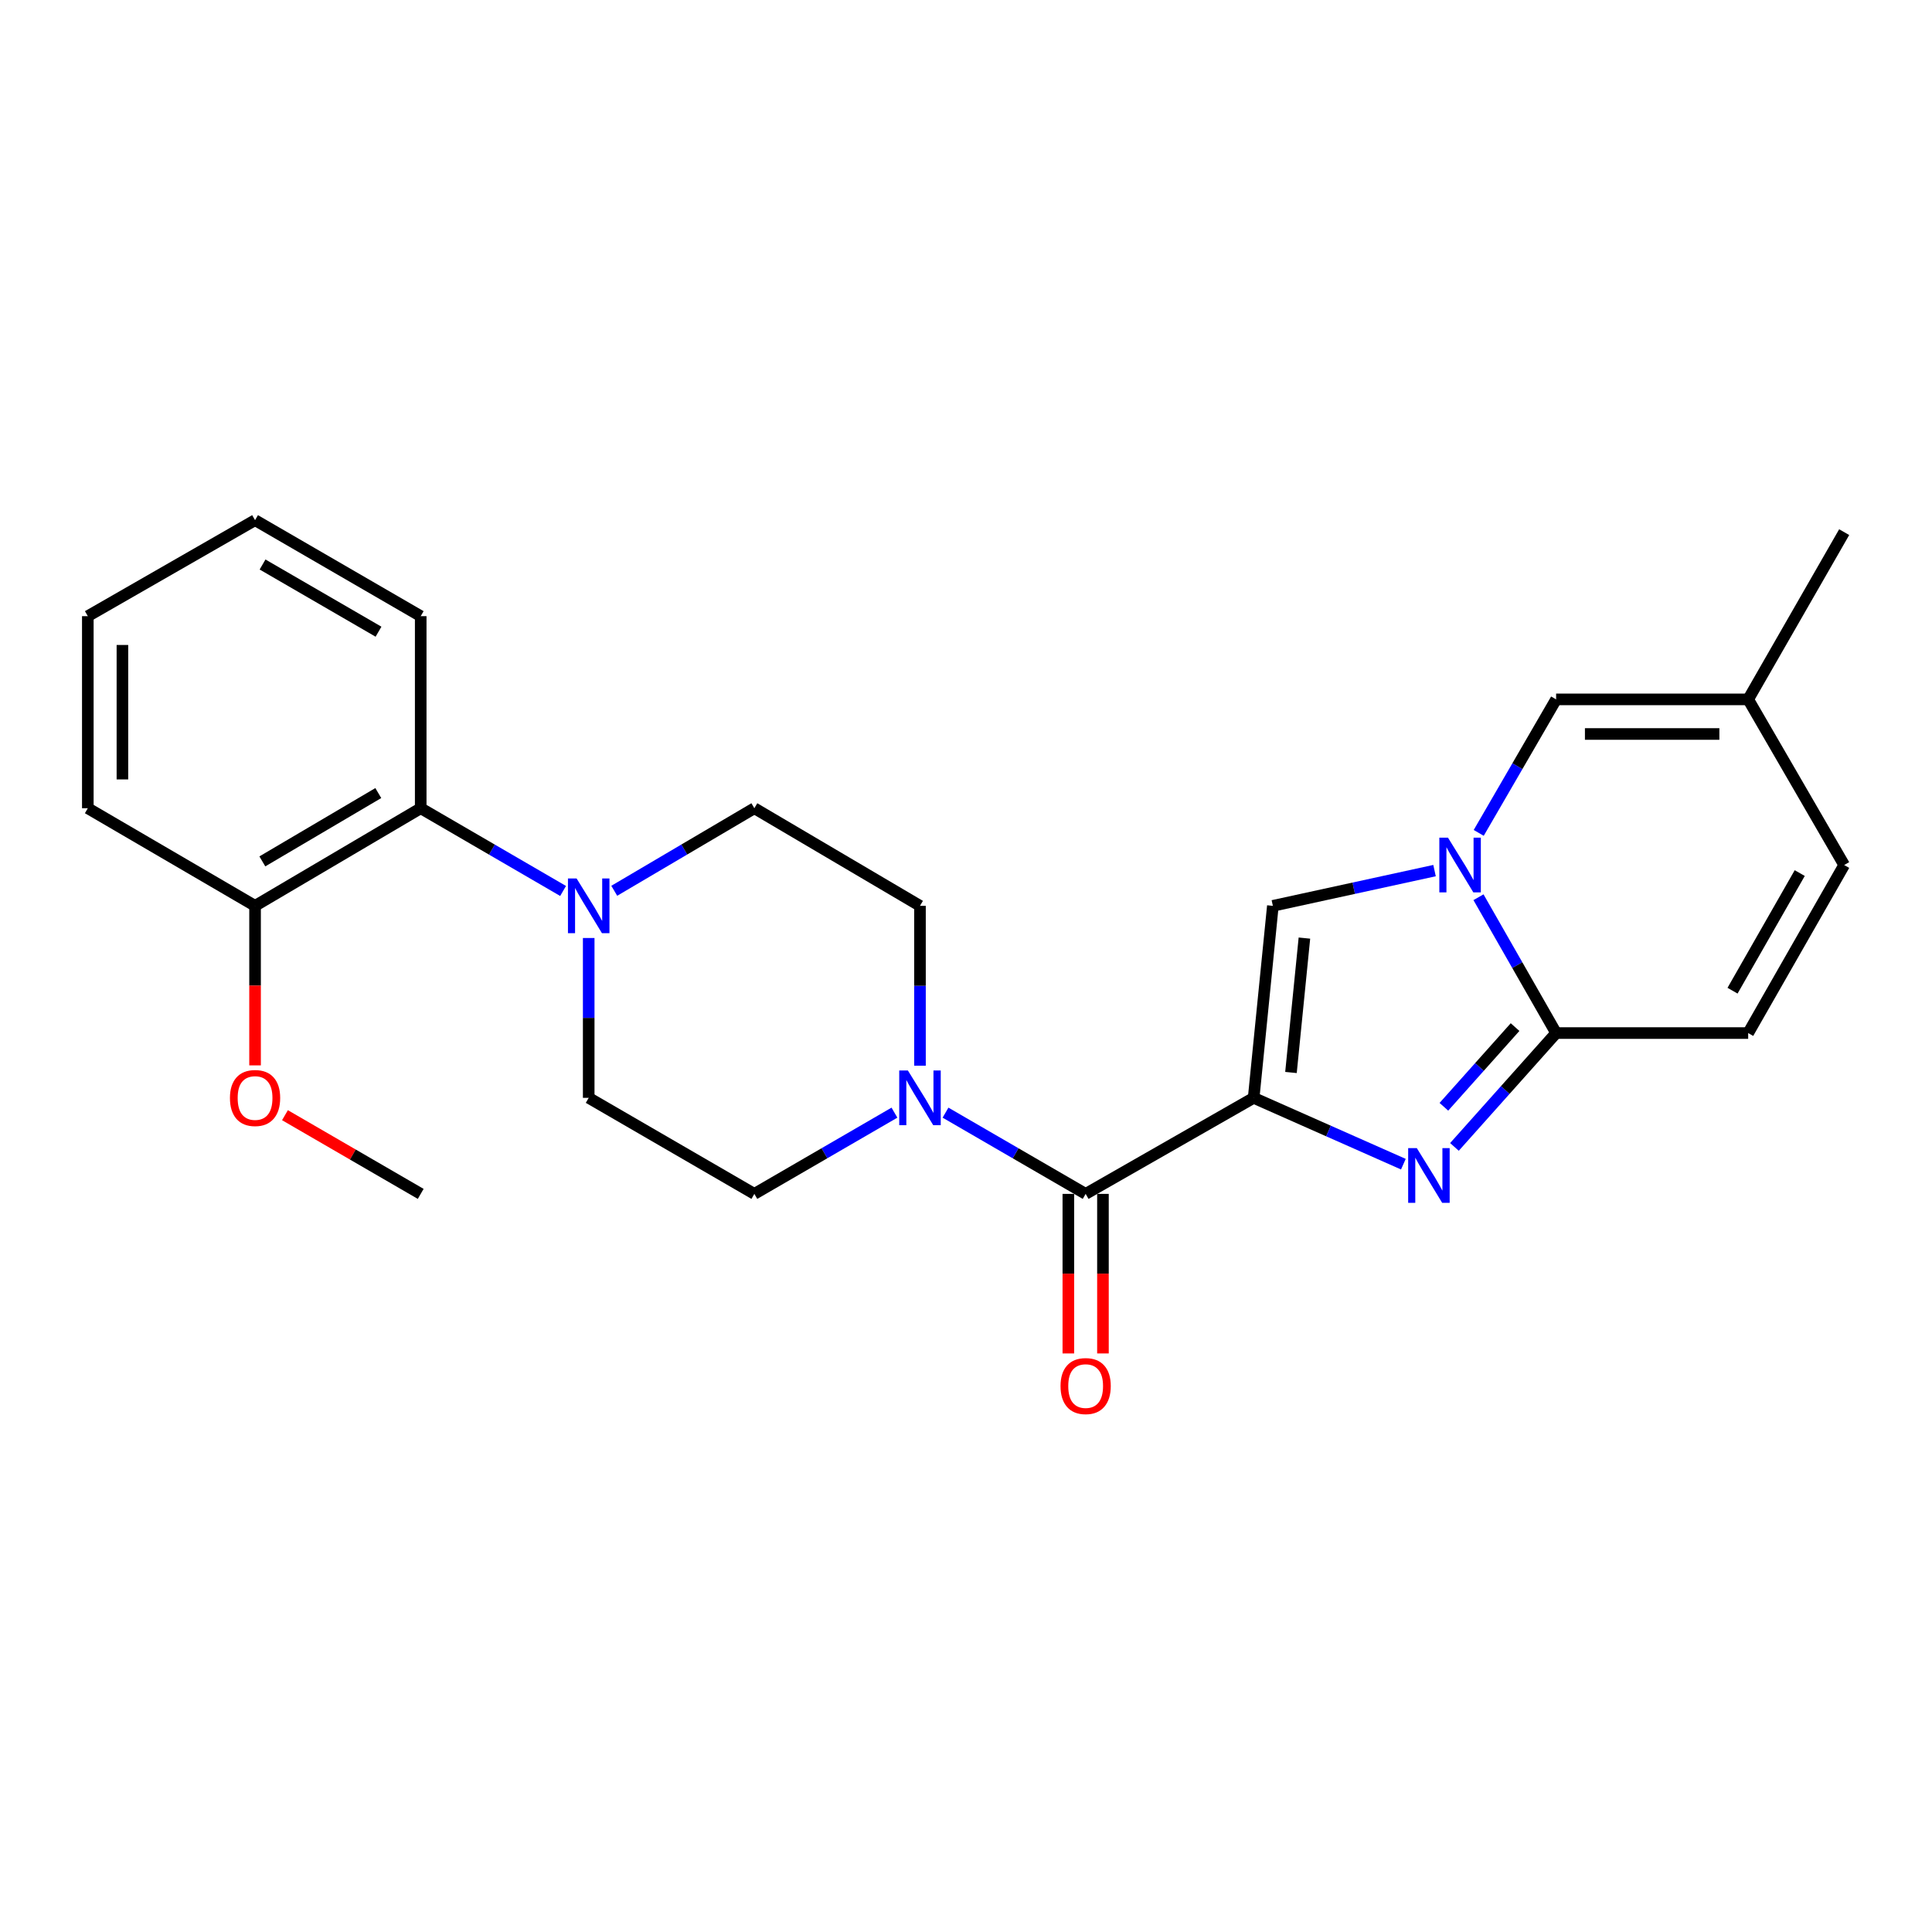 <?xml version='1.0' encoding='iso-8859-1'?>
<svg version='1.1' baseProfile='full'
              xmlns='http://www.w3.org/2000/svg'
                      xmlns:rdkit='http://www.rdkit.org/xml'
                      xmlns:xlink='http://www.w3.org/1999/xlink'
                  xml:space='preserve'
width='1000px' height='1000px' viewBox='0 0 1000 1000'>
<!-- END OF HEADER -->
<rect style='opacity:1.0;fill:#FFFFFF;stroke:none' width='1000' height='1000' x='0' y='0'> </rect>
<path class='bond-0' d='M 648.892,568.244 L 687.638,585.41' style='fill:none;fill-rule:evenodd;stroke:#000000;stroke-width:6px;stroke-linecap:butt;stroke-linejoin:miter;stroke-opacity:1' />
<path class='bond-0' d='M 687.638,585.41 L 726.385,602.575' style='fill:none;fill-rule:evenodd;stroke:#0000FF;stroke-width:6px;stroke-linecap:butt;stroke-linejoin:miter;stroke-opacity:1' />
<path class='bond-3' d='M 648.892,568.244 L 561.929,617.954' style='fill:none;fill-rule:evenodd;stroke:#000000;stroke-width:6px;stroke-linecap:butt;stroke-linejoin:miter;stroke-opacity:1' />
<path class='bond-4' d='M 648.892,568.244 L 658.832,468.864' style='fill:none;fill-rule:evenodd;stroke:#000000;stroke-width:6px;stroke-linecap:butt;stroke-linejoin:miter;stroke-opacity:1' />
<path class='bond-4' d='M 668.204,555.12 L 675.162,485.553' style='fill:none;fill-rule:evenodd;stroke:#000000;stroke-width:6px;stroke-linecap:butt;stroke-linejoin:miter;stroke-opacity:1' />
<path class='bond-2' d='M 752.817,593.64 L 779.131,564.176' style='fill:none;fill-rule:evenodd;stroke:#0000FF;stroke-width:6px;stroke-linecap:butt;stroke-linejoin:miter;stroke-opacity:1' />
<path class='bond-2' d='M 779.131,564.176 L 805.445,534.713' style='fill:none;fill-rule:evenodd;stroke:#000000;stroke-width:6px;stroke-linecap:butt;stroke-linejoin:miter;stroke-opacity:1' />
<path class='bond-2' d='M 747.353,572.871 L 765.773,552.246' style='fill:none;fill-rule:evenodd;stroke:#0000FF;stroke-width:6px;stroke-linecap:butt;stroke-linejoin:miter;stroke-opacity:1' />
<path class='bond-2' d='M 765.773,552.246 L 784.193,531.622' style='fill:none;fill-rule:evenodd;stroke:#000000;stroke-width:6px;stroke-linecap:butt;stroke-linejoin:miter;stroke-opacity:1' />
<path class='bond-1' d='M 742.515,450.622 L 700.673,459.743' style='fill:none;fill-rule:evenodd;stroke:#0000FF;stroke-width:6px;stroke-linecap:butt;stroke-linejoin:miter;stroke-opacity:1' />
<path class='bond-1' d='M 700.673,459.743 L 658.832,468.864' style='fill:none;fill-rule:evenodd;stroke:#000000;stroke-width:6px;stroke-linecap:butt;stroke-linejoin:miter;stroke-opacity:1' />
<path class='bond-7' d='M 765.381,431.102 L 785.413,396.551' style='fill:none;fill-rule:evenodd;stroke:#0000FF;stroke-width:6px;stroke-linecap:butt;stroke-linejoin:miter;stroke-opacity:1' />
<path class='bond-7' d='M 785.413,396.551 L 805.445,362.001' style='fill:none;fill-rule:evenodd;stroke:#000000;stroke-width:6px;stroke-linecap:butt;stroke-linejoin:miter;stroke-opacity:1' />
<path class='bond-25' d='M 765.259,464.404 L 785.352,499.558' style='fill:none;fill-rule:evenodd;stroke:#0000FF;stroke-width:6px;stroke-linecap:butt;stroke-linejoin:miter;stroke-opacity:1' />
<path class='bond-25' d='M 785.352,499.558 L 805.445,534.713' style='fill:none;fill-rule:evenodd;stroke:#000000;stroke-width:6px;stroke-linecap:butt;stroke-linejoin:miter;stroke-opacity:1' />
<path class='bond-8' d='M 805.445,534.713 L 904.855,534.713' style='fill:none;fill-rule:evenodd;stroke:#000000;stroke-width:6px;stroke-linecap:butt;stroke-linejoin:miter;stroke-opacity:1' />
<path class='bond-5' d='M 561.929,617.954 L 525.663,596.931' style='fill:none;fill-rule:evenodd;stroke:#000000;stroke-width:6px;stroke-linecap:butt;stroke-linejoin:miter;stroke-opacity:1' />
<path class='bond-5' d='M 525.663,596.931 L 489.398,575.907' style='fill:none;fill-rule:evenodd;stroke:#0000FF;stroke-width:6px;stroke-linecap:butt;stroke-linejoin:miter;stroke-opacity:1' />
<path class='bond-12' d='M 552.974,617.954 L 552.974,659.247' style='fill:none;fill-rule:evenodd;stroke:#000000;stroke-width:6px;stroke-linecap:butt;stroke-linejoin:miter;stroke-opacity:1' />
<path class='bond-12' d='M 552.974,659.247 L 552.974,700.54' style='fill:none;fill-rule:evenodd;stroke:#FF0000;stroke-width:6px;stroke-linecap:butt;stroke-linejoin:miter;stroke-opacity:1' />
<path class='bond-12' d='M 570.884,617.954 L 570.884,659.247' style='fill:none;fill-rule:evenodd;stroke:#000000;stroke-width:6px;stroke-linecap:butt;stroke-linejoin:miter;stroke-opacity:1' />
<path class='bond-12' d='M 570.884,659.247 L 570.884,700.54' style='fill:none;fill-rule:evenodd;stroke:#FF0000;stroke-width:6px;stroke-linecap:butt;stroke-linejoin:miter;stroke-opacity:1' />
<path class='bond-13' d='M 462.962,575.908 L 426.706,596.931' style='fill:none;fill-rule:evenodd;stroke:#0000FF;stroke-width:6px;stroke-linecap:butt;stroke-linejoin:miter;stroke-opacity:1' />
<path class='bond-13' d='M 426.706,596.931 L 390.451,617.954' style='fill:none;fill-rule:evenodd;stroke:#000000;stroke-width:6px;stroke-linecap:butt;stroke-linejoin:miter;stroke-opacity:1' />
<path class='bond-14' d='M 476.18,551.6 L 476.18,510.232' style='fill:none;fill-rule:evenodd;stroke:#0000FF;stroke-width:6px;stroke-linecap:butt;stroke-linejoin:miter;stroke-opacity:1' />
<path class='bond-14' d='M 476.18,510.232 L 476.18,468.864' style='fill:none;fill-rule:evenodd;stroke:#000000;stroke-width:6px;stroke-linecap:butt;stroke-linejoin:miter;stroke-opacity:1' />
<path class='bond-6' d='M 317.939,461.068 L 354.195,439.703' style='fill:none;fill-rule:evenodd;stroke:#0000FF;stroke-width:6px;stroke-linecap:butt;stroke-linejoin:miter;stroke-opacity:1' />
<path class='bond-6' d='M 354.195,439.703 L 390.451,418.338' style='fill:none;fill-rule:evenodd;stroke:#000000;stroke-width:6px;stroke-linecap:butt;stroke-linejoin:miter;stroke-opacity:1' />
<path class='bond-9' d='M 291.457,461.162 L 254.608,439.75' style='fill:none;fill-rule:evenodd;stroke:#0000FF;stroke-width:6px;stroke-linecap:butt;stroke-linejoin:miter;stroke-opacity:1' />
<path class='bond-9' d='M 254.608,439.75 L 217.759,418.338' style='fill:none;fill-rule:evenodd;stroke:#000000;stroke-width:6px;stroke-linecap:butt;stroke-linejoin:miter;stroke-opacity:1' />
<path class='bond-26' d='M 304.712,485.508 L 304.712,526.876' style='fill:none;fill-rule:evenodd;stroke:#0000FF;stroke-width:6px;stroke-linecap:butt;stroke-linejoin:miter;stroke-opacity:1' />
<path class='bond-26' d='M 304.712,526.876 L 304.712,568.244' style='fill:none;fill-rule:evenodd;stroke:#000000;stroke-width:6px;stroke-linecap:butt;stroke-linejoin:miter;stroke-opacity:1' />
<path class='bond-10' d='M 805.445,362.001 L 904.855,362.001' style='fill:none;fill-rule:evenodd;stroke:#000000;stroke-width:6px;stroke-linecap:butt;stroke-linejoin:miter;stroke-opacity:1' />
<path class='bond-10' d='M 820.356,379.911 L 889.944,379.911' style='fill:none;fill-rule:evenodd;stroke:#000000;stroke-width:6px;stroke-linecap:butt;stroke-linejoin:miter;stroke-opacity:1' />
<path class='bond-11' d='M 904.855,534.713 L 954.545,447.74' style='fill:none;fill-rule:evenodd;stroke:#000000;stroke-width:6px;stroke-linecap:butt;stroke-linejoin:miter;stroke-opacity:1' />
<path class='bond-11' d='M 896.758,512.782 L 931.541,451.901' style='fill:none;fill-rule:evenodd;stroke:#000000;stroke-width:6px;stroke-linecap:butt;stroke-linejoin:miter;stroke-opacity:1' />
<path class='bond-17' d='M 217.759,418.338 L 132.019,468.864' style='fill:none;fill-rule:evenodd;stroke:#000000;stroke-width:6px;stroke-linecap:butt;stroke-linejoin:miter;stroke-opacity:1' />
<path class='bond-17' d='M 195.805,410.486 L 135.787,445.855' style='fill:none;fill-rule:evenodd;stroke:#000000;stroke-width:6px;stroke-linecap:butt;stroke-linejoin:miter;stroke-opacity:1' />
<path class='bond-19' d='M 217.759,418.338 L 217.759,318.927' style='fill:none;fill-rule:evenodd;stroke:#000000;stroke-width:6px;stroke-linecap:butt;stroke-linejoin:miter;stroke-opacity:1' />
<path class='bond-20' d='M 904.855,362.001 L 954.545,275.436' style='fill:none;fill-rule:evenodd;stroke:#000000;stroke-width:6px;stroke-linecap:butt;stroke-linejoin:miter;stroke-opacity:1' />
<path class='bond-27' d='M 904.855,362.001 L 954.545,447.74' style='fill:none;fill-rule:evenodd;stroke:#000000;stroke-width:6px;stroke-linecap:butt;stroke-linejoin:miter;stroke-opacity:1' />
<path class='bond-15' d='M 390.451,617.954 L 304.712,568.244' style='fill:none;fill-rule:evenodd;stroke:#000000;stroke-width:6px;stroke-linecap:butt;stroke-linejoin:miter;stroke-opacity:1' />
<path class='bond-16' d='M 476.18,468.864 L 390.451,418.338' style='fill:none;fill-rule:evenodd;stroke:#000000;stroke-width:6px;stroke-linecap:butt;stroke-linejoin:miter;stroke-opacity:1' />
<path class='bond-18' d='M 132.019,468.864 L 132.019,510.152' style='fill:none;fill-rule:evenodd;stroke:#000000;stroke-width:6px;stroke-linecap:butt;stroke-linejoin:miter;stroke-opacity:1' />
<path class='bond-18' d='M 132.019,510.152 L 132.019,551.44' style='fill:none;fill-rule:evenodd;stroke:#FF0000;stroke-width:6px;stroke-linecap:butt;stroke-linejoin:miter;stroke-opacity:1' />
<path class='bond-21' d='M 132.019,468.864 L 45.455,418.338' style='fill:none;fill-rule:evenodd;stroke:#000000;stroke-width:6px;stroke-linecap:butt;stroke-linejoin:miter;stroke-opacity:1' />
<path class='bond-22' d='M 147.497,577.218 L 182.628,597.586' style='fill:none;fill-rule:evenodd;stroke:#FF0000;stroke-width:6px;stroke-linecap:butt;stroke-linejoin:miter;stroke-opacity:1' />
<path class='bond-22' d='M 182.628,597.586 L 217.759,617.954' style='fill:none;fill-rule:evenodd;stroke:#000000;stroke-width:6px;stroke-linecap:butt;stroke-linejoin:miter;stroke-opacity:1' />
<path class='bond-23' d='M 217.759,318.927 L 132.019,269.237' style='fill:none;fill-rule:evenodd;stroke:#000000;stroke-width:6px;stroke-linecap:butt;stroke-linejoin:miter;stroke-opacity:1' />
<path class='bond-23' d='M 195.917,326.969 L 135.9,292.186' style='fill:none;fill-rule:evenodd;stroke:#000000;stroke-width:6px;stroke-linecap:butt;stroke-linejoin:miter;stroke-opacity:1' />
<path class='bond-28' d='M 45.455,418.338 L 45.455,318.927' style='fill:none;fill-rule:evenodd;stroke:#000000;stroke-width:6px;stroke-linecap:butt;stroke-linejoin:miter;stroke-opacity:1' />
<path class='bond-28' d='M 63.364,403.426 L 63.364,333.839' style='fill:none;fill-rule:evenodd;stroke:#000000;stroke-width:6px;stroke-linecap:butt;stroke-linejoin:miter;stroke-opacity:1' />
<path class='bond-24' d='M 132.019,269.237 L 45.455,318.927' style='fill:none;fill-rule:evenodd;stroke:#000000;stroke-width:6px;stroke-linecap:butt;stroke-linejoin:miter;stroke-opacity:1' />
<path  class='atom-1' d='M 733.346 594.272
L 742.626 609.272
Q 743.546 610.752, 745.026 613.432
Q 746.506 616.112, 746.586 616.272
L 746.586 594.272
L 750.346 594.272
L 750.346 622.592
L 746.466 622.592
L 736.506 606.192
Q 735.346 604.272, 734.106 602.072
Q 732.906 599.872, 732.546 599.192
L 732.546 622.592
L 728.866 622.592
L 728.866 594.272
L 733.346 594.272
' fill='#0000FF'/>
<path  class='atom-2' d='M 749.475 433.58
L 758.755 448.58
Q 759.675 450.06, 761.155 452.74
Q 762.635 455.42, 762.715 455.58
L 762.715 433.58
L 766.475 433.58
L 766.475 461.9
L 762.595 461.9
L 752.635 445.5
Q 751.475 443.58, 750.235 441.38
Q 749.035 439.18, 748.675 438.5
L 748.675 461.9
L 744.995 461.9
L 744.995 433.58
L 749.475 433.58
' fill='#0000FF'/>
<path  class='atom-6' d='M 469.92 554.084
L 479.2 569.084
Q 480.12 570.564, 481.6 573.244
Q 483.08 575.924, 483.16 576.084
L 483.16 554.084
L 486.92 554.084
L 486.92 582.404
L 483.04 582.404
L 473.08 566.004
Q 471.92 564.084, 470.68 561.884
Q 469.48 559.684, 469.12 559.004
L 469.12 582.404
L 465.44 582.404
L 465.44 554.084
L 469.92 554.084
' fill='#0000FF'/>
<path  class='atom-7' d='M 298.452 454.704
L 307.732 469.704
Q 308.652 471.184, 310.132 473.864
Q 311.612 476.544, 311.692 476.704
L 311.692 454.704
L 315.452 454.704
L 315.452 483.024
L 311.572 483.024
L 301.612 466.624
Q 300.452 464.704, 299.212 462.504
Q 298.012 460.304, 297.652 459.624
L 297.652 483.024
L 293.972 483.024
L 293.972 454.704
L 298.452 454.704
' fill='#0000FF'/>
<path  class='atom-13' d='M 548.929 717.425
Q 548.929 710.625, 552.289 706.825
Q 555.649 703.025, 561.929 703.025
Q 568.209 703.025, 571.569 706.825
Q 574.929 710.625, 574.929 717.425
Q 574.929 724.305, 571.529 728.225
Q 568.129 732.105, 561.929 732.105
Q 555.689 732.105, 552.289 728.225
Q 548.929 724.345, 548.929 717.425
M 561.929 728.905
Q 566.249 728.905, 568.569 726.025
Q 570.929 723.105, 570.929 717.425
Q 570.929 711.865, 568.569 709.065
Q 566.249 706.225, 561.929 706.225
Q 557.609 706.225, 555.249 709.025
Q 552.929 711.825, 552.929 717.425
Q 552.929 723.145, 555.249 726.025
Q 557.609 728.905, 561.929 728.905
' fill='#FF0000'/>
<path  class='atom-19' d='M 119.019 568.324
Q 119.019 561.524, 122.379 557.724
Q 125.739 553.924, 132.019 553.924
Q 138.299 553.924, 141.659 557.724
Q 145.019 561.524, 145.019 568.324
Q 145.019 575.204, 141.619 579.124
Q 138.219 583.004, 132.019 583.004
Q 125.779 583.004, 122.379 579.124
Q 119.019 575.244, 119.019 568.324
M 132.019 579.804
Q 136.339 579.804, 138.659 576.924
Q 141.019 574.004, 141.019 568.324
Q 141.019 562.764, 138.659 559.964
Q 136.339 557.124, 132.019 557.124
Q 127.699 557.124, 125.339 559.924
Q 123.019 562.724, 123.019 568.324
Q 123.019 574.044, 125.339 576.924
Q 127.699 579.804, 132.019 579.804
' fill='#FF0000'/>
</svg>
